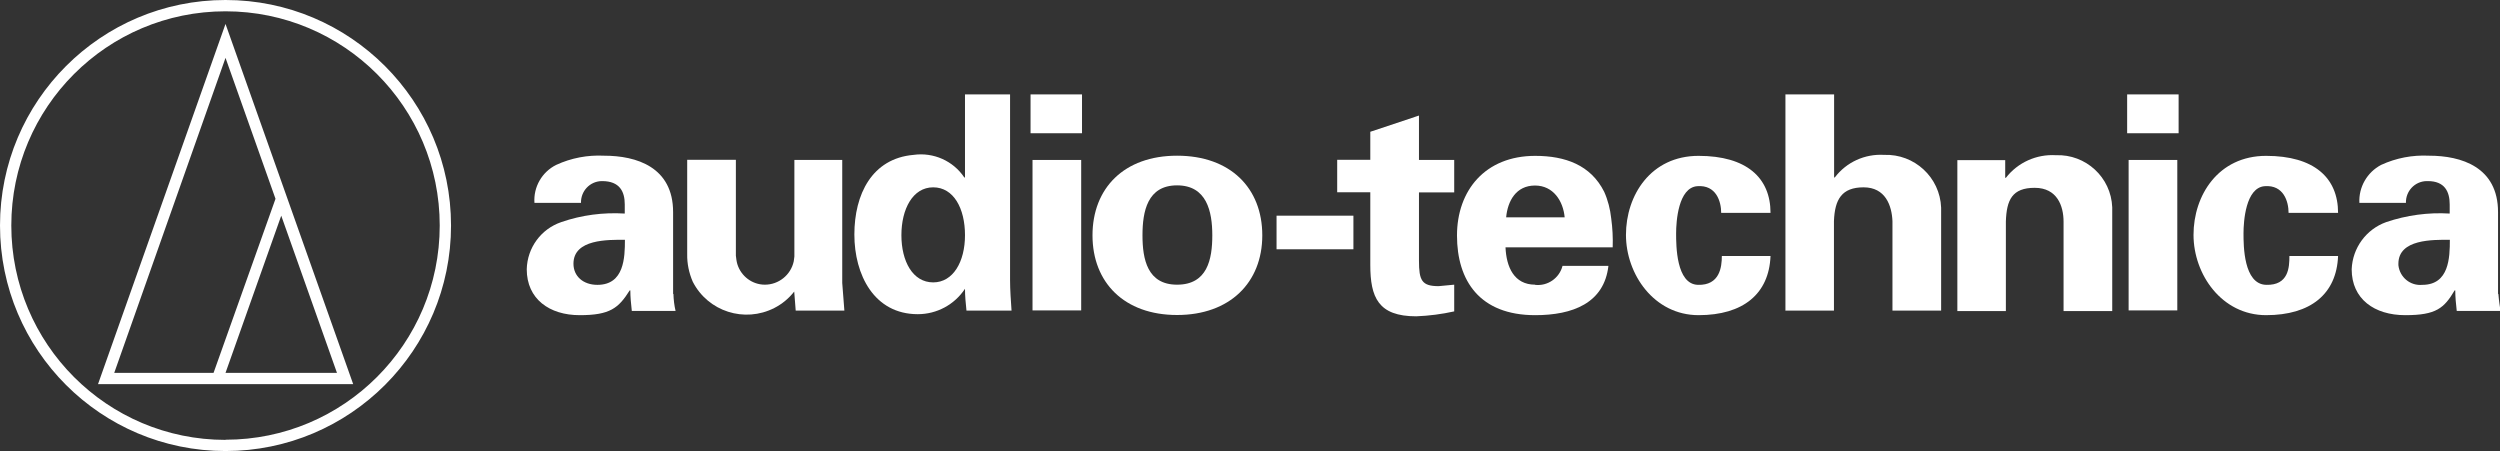 <?xml version="1.0" encoding="UTF-8"?>
<svg id="_レイヤー_2" data-name="レイヤー 2" xmlns="http://www.w3.org/2000/svg" viewBox="0 0 152.54 27.52">
  <rect x="0" y="0" width="152.54" height="27.52" fill="#333333" stroke="none"/>
  <defs>
    <style>
      .cls-1 {
        fill: #fff;
      }
    </style>
  </defs>
  <g id="design">
    <g id="_レイヤー_2-2" data-name="レイヤー 2">
      <g id="_レイヤー_1-2" data-name="レイヤー 1-2">
        <path class="cls-1" d="m13.76,0C6.16,0,0,6.16,0,13.76s6.16,13.76,13.76,13.76,13.76-6.16,13.76-13.76S21.36,0,13.76,0m0,26.84C6.54,26.84.69,20.98.69,13.76S6.54.69,13.76.69s13.07,5.85,13.07,13.07-5.85,13.07-13.07,13.07h0"/>
        <path class="cls-1" d="m5.98,23.44h15.57L13.76,1.46l-7.78,21.98Zm14.58-.69h-6.8l3.4-9.59,3.4,9.59Zm-7.53,0h-6.06L13.76,3.53l3.05,8.6-3.78,10.62Z"/>
        <path class="cls-1" d="m108.94,18.97V5.76h2.97v5.07h.04c.71-.94,1.84-1.45,3.01-1.38,1.85-.07,3.41,1.37,3.48,3.22,0,.09,0,.18,0,.26v6.02h-2.97v-5.46c-.04-.95-.43-2.06-1.76-2.06s-1.76.73-1.81,2.06v5.46h-2.97Z"/>
        <path class="cls-1" d="m119.43,18.97v-9.2h2.92v1.08h.04c.73-.94,1.87-1.45,3.05-1.38,1.83-.07,3.37,1.35,3.44,3.18,0,.1,0,.21,0,.31v6.02h-2.97v-5.46c0-.95-.39-2.06-1.76-2.06s-1.72.73-1.76,2.06v5.46h-2.97Z"/>
        <path class="cls-1" d="m41.07,17.93v-4.99c0-2.75-2.24-3.44-4.21-3.44-1.01-.05-2.01.14-2.92.56-.87.43-1.4,1.35-1.33,2.32h2.84c-.02-.71.53-1.31,1.25-1.33.01,0,.03,0,.04,0,1.08,0,1.38.65,1.38,1.42v.56c-1.31-.08-2.63.09-3.87.52-1.24.42-2.08,1.57-2.11,2.88,0,1.81,1.38,2.8,3.23,2.8s2.37-.43,3.05-1.51h.04c0,.39.04.82.09,1.25h2.67c-.08-.34-.12-.68-.13-1.03m-4.64-.56c-.86,0-1.46-.52-1.46-1.29,0-1.51,2.11-1.46,3.14-1.46,0,1.08-.04,2.75-1.68,2.75"/>
        <path class="cls-1" d="m152.42,17.93v-4.99c0-2.75-2.24-3.44-4.21-3.44-1.01-.05-2.01.14-2.92.56-.86.45-1.38,1.36-1.33,2.32h2.84c-.02-.71.53-1.31,1.25-1.33.03,0,.06,0,.09,0,1.03,0,1.33.65,1.33,1.42v.56c-1.31-.08-2.63.1-3.87.52-1.23.44-2.06,1.58-2.11,2.88,0,1.81,1.38,2.8,3.27,2.8s2.37-.43,3.01-1.51h.04c0,.39.04.82.09,1.25h2.67c-.04-.3-.09-.56-.13-1.03m-4.64-.56c-.73.07-1.38-.46-1.46-1.2,0-.03,0-.06,0-.09,0-1.51,2.11-1.46,3.14-1.46,0,1.08-.04,2.75-1.68,2.75"/>
        <path class="cls-1" d="m93.67,17.37c-1.29,0-1.76-1.08-1.81-2.28h6.54c.02-.59-.01-1.18-.09-1.76-.06-.56-.2-1.12-.43-1.63-.82-1.63-2.37-2.19-4.21-2.19-3.05,0-4.77,2.11-4.77,4.86s1.38,4.86,4.77,4.86c2.28,0,4.21-.73,4.47-3.01h-2.8c-.19.75-.91,1.25-1.68,1.16m0-6.06c1.12,0,1.72.95,1.81,1.94h-3.57c.09-.99.6-1.94,1.76-1.94"/>
        <rect class="cls-1" x="63" y="9.76" width="2.97" height="9.18"/>
        <rect class="cls-1" x="62.88" y="5.76" width="3.14" height="2.37"/>
        <rect class="cls-1" x="129.88" y="9.76" width="2.97" height="9.18"/>
        <rect class="cls-1" x="129.79" y="5.76" width="3.14" height="2.37"/>
        <path class="cls-1" d="m71.82,9.5c-3.23,0-5.16,1.98-5.16,4.86s1.94,4.86,5.16,4.86,5.2-1.98,5.2-4.86-1.94-4.86-5.2-4.86m0,7.87c-1.81,0-2.11-1.55-2.11-3.01s.3-3.05,2.11-3.05,2.15,1.59,2.15,3.05-.3,3.01-2.15,3.01"/>
        <rect class="cls-1" x="77.89" y="13.16" width="4.69" height="2.05"/>
        <path class="cls-1" d="m83.61,9.76v-1.72l2.97-.99v2.71h2.15v1.98h-2.15v4.17c0,1.2.17,1.55,1.2,1.55l.95-.09v1.63c-.76.17-1.54.27-2.32.3-2.32,0-2.8-1.16-2.8-3.14v-4.43h-2.02v-1.98h2.02Z"/>
        <path class="cls-1" d="m105.02,12.99c0-.69-.3-1.72-1.46-1.63-1.16.09-1.29,2.15-1.29,2.88s0,3.1,1.33,3.14c1.33.04,1.46-1.08,1.46-1.76h2.97c-.09,2.32-1.68,3.61-4.39,3.61s-4.43-2.49-4.43-4.9,1.51-4.82,4.43-4.82,4.39,1.33,4.39,3.48h-3.01Z"/>
        <path class="cls-1" d="m139.64,12.99c0-.69-.3-1.72-1.46-1.63s-1.29,2.15-1.29,2.88,0,3.1,1.38,3.14c1.38.04,1.42-1.08,1.42-1.76h2.97c-.09,2.32-1.68,3.61-4.39,3.61s-4.43-2.49-4.43-4.9,1.51-4.82,4.43-4.82,4.39,1.33,4.39,3.48h-3.01Z"/>
        <path class="cls-1" d="m61.63,17.12V5.76h-2.75v5.07h-.04c-.68-1.02-1.89-1.55-3.1-1.38-2.54.22-3.61,2.41-3.61,4.86s1.2,4.86,3.87,4.86c1.16,0,2.24-.58,2.88-1.55h0c0,.43.04.86.09,1.33h2.75c-.04-.6-.09-1.25-.09-1.85m-4.69.13c-1.25,0-1.94-1.29-1.94-2.88s.69-2.92,1.94-2.92,1.94,1.29,1.94,2.92-.73,2.88-1.94,2.88"/>
        <path class="cls-1" d="m51.39,17.29v-7.53h-2.92v5.89c0,.09-.04.22-.04.3-.18.83-.92,1.42-1.76,1.42-.77,0-1.45-.51-1.68-1.25-.05-.17-.07-.34-.09-.52v-5.85h-2.97v5.76c-.01.58.11,1.15.34,1.68.93,1.82,3.16,2.53,4.98,1.6.47-.24.88-.58,1.21-1l.09,1.16h2.97l-.13-1.68"/>
      </g>
    </g>
  </g>
</svg>